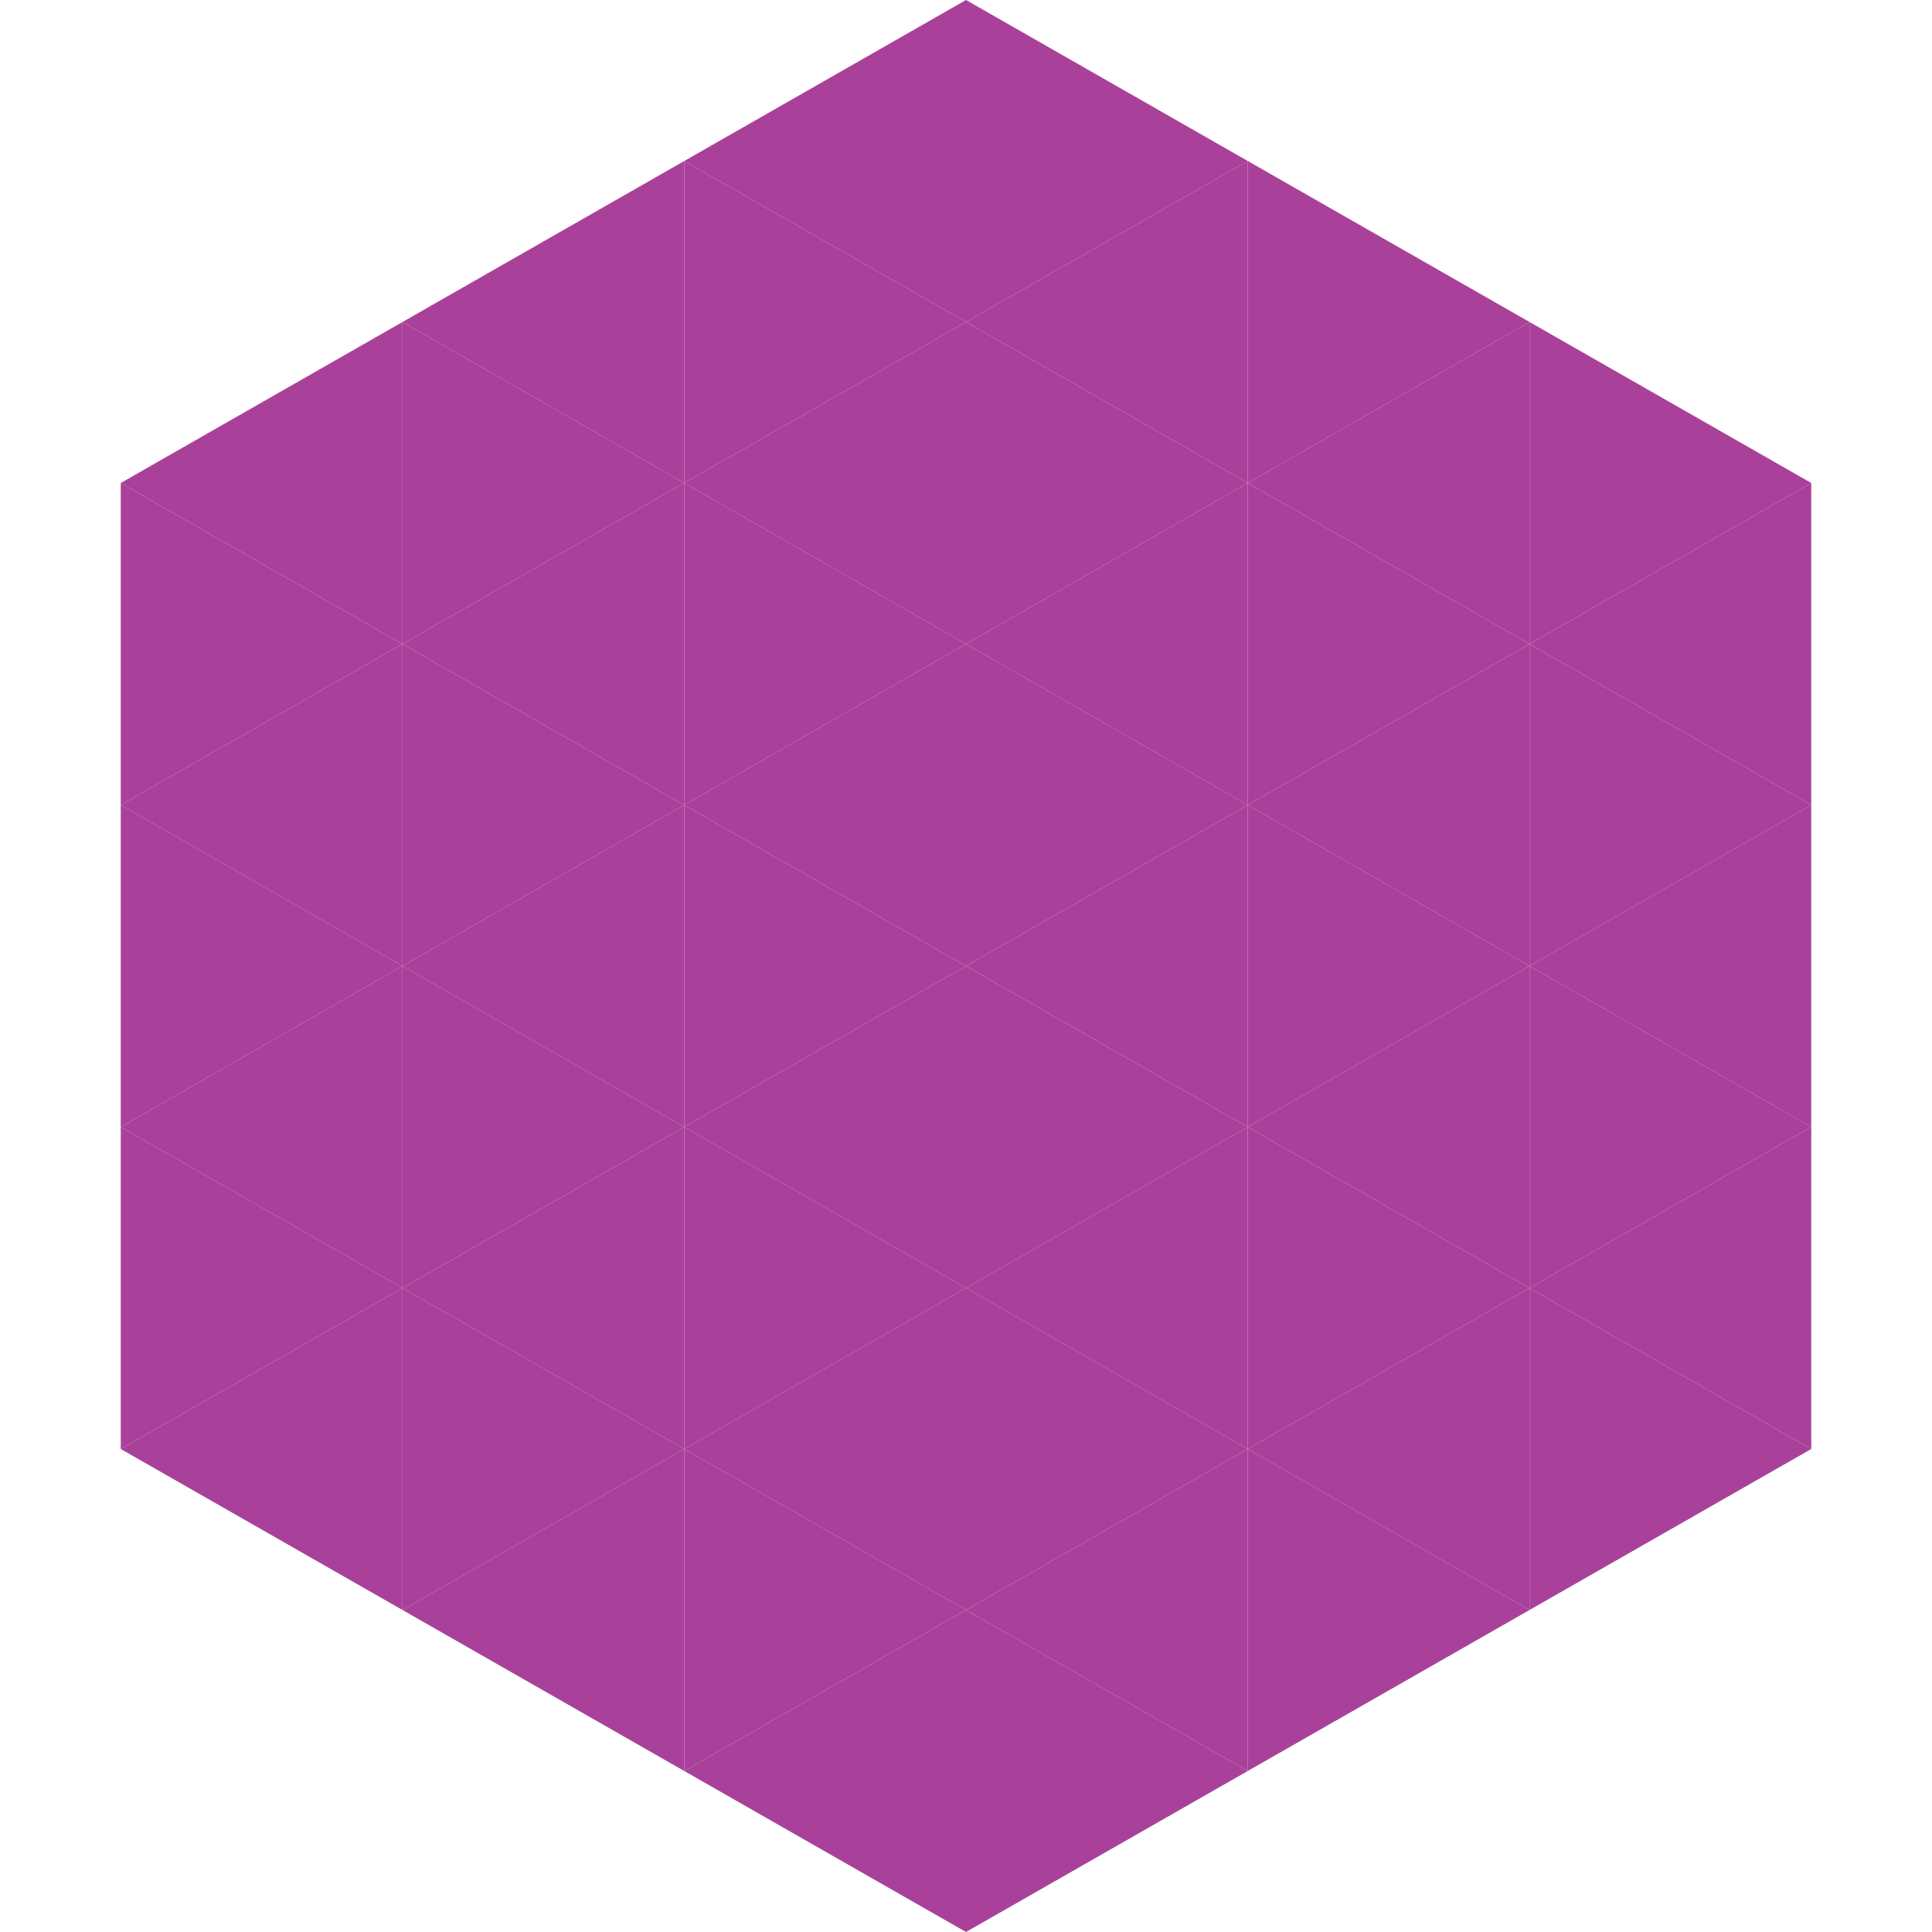 <?xml version="1.0"?>
<!-- Generated by SVGo -->
<svg width="240" height="240"
     xmlns="http://www.w3.org/2000/svg"
     xmlns:xlink="http://www.w3.org/1999/xlink">
<polygon points="50,40 15,60 50,80" style="fill:rgb(169,65,154)" />
<polygon points="190,40 225,60 190,80" style="fill:rgb(169,65,154)" />
<polygon points="15,60 50,80 15,100" style="fill:rgb(169,65,154)" />
<polygon points="225,60 190,80 225,100" style="fill:rgb(169,65,154)" />
<polygon points="50,80 15,100 50,120" style="fill:rgb(169,65,154)" />
<polygon points="190,80 225,100 190,120" style="fill:rgb(169,65,154)" />
<polygon points="15,100 50,120 15,140" style="fill:rgb(169,65,154)" />
<polygon points="225,100 190,120 225,140" style="fill:rgb(169,65,154)" />
<polygon points="50,120 15,140 50,160" style="fill:rgb(169,65,154)" />
<polygon points="190,120 225,140 190,160" style="fill:rgb(169,65,154)" />
<polygon points="15,140 50,160 15,180" style="fill:rgb(169,65,154)" />
<polygon points="225,140 190,160 225,180" style="fill:rgb(169,65,154)" />
<polygon points="50,160 15,180 50,200" style="fill:rgb(169,65,154)" />
<polygon points="190,160 225,180 190,200" style="fill:rgb(169,65,154)" />
<polygon points="15,180 50,200 15,220" style="fill:rgb(255,255,255); fill-opacity:0" />
<polygon points="225,180 190,200 225,220" style="fill:rgb(255,255,255); fill-opacity:0" />
<polygon points="50,0 85,20 50,40" style="fill:rgb(255,255,255); fill-opacity:0" />
<polygon points="190,0 155,20 190,40" style="fill:rgb(255,255,255); fill-opacity:0" />
<polygon points="85,20 50,40 85,60" style="fill:rgb(169,65,154)" />
<polygon points="155,20 190,40 155,60" style="fill:rgb(169,65,154)" />
<polygon points="50,40 85,60 50,80" style="fill:rgb(169,65,154)" />
<polygon points="190,40 155,60 190,80" style="fill:rgb(169,65,154)" />
<polygon points="85,60 50,80 85,100" style="fill:rgb(169,65,154)" />
<polygon points="155,60 190,80 155,100" style="fill:rgb(169,65,154)" />
<polygon points="50,80 85,100 50,120" style="fill:rgb(169,65,154)" />
<polygon points="190,80 155,100 190,120" style="fill:rgb(169,65,154)" />
<polygon points="85,100 50,120 85,140" style="fill:rgb(169,65,154)" />
<polygon points="155,100 190,120 155,140" style="fill:rgb(169,65,154)" />
<polygon points="50,120 85,140 50,160" style="fill:rgb(169,65,154)" />
<polygon points="190,120 155,140 190,160" style="fill:rgb(169,65,154)" />
<polygon points="85,140 50,160 85,180" style="fill:rgb(169,65,154)" />
<polygon points="155,140 190,160 155,180" style="fill:rgb(169,65,154)" />
<polygon points="50,160 85,180 50,200" style="fill:rgb(169,65,154)" />
<polygon points="190,160 155,180 190,200" style="fill:rgb(169,65,154)" />
<polygon points="85,180 50,200 85,220" style="fill:rgb(169,65,154)" />
<polygon points="155,180 190,200 155,220" style="fill:rgb(169,65,154)" />
<polygon points="120,0 85,20 120,40" style="fill:rgb(169,65,154)" />
<polygon points="120,0 155,20 120,40" style="fill:rgb(169,65,154)" />
<polygon points="85,20 120,40 85,60" style="fill:rgb(169,65,154)" />
<polygon points="155,20 120,40 155,60" style="fill:rgb(169,65,154)" />
<polygon points="120,40 85,60 120,80" style="fill:rgb(169,65,154)" />
<polygon points="120,40 155,60 120,80" style="fill:rgb(169,65,154)" />
<polygon points="85,60 120,80 85,100" style="fill:rgb(169,65,154)" />
<polygon points="155,60 120,80 155,100" style="fill:rgb(169,65,154)" />
<polygon points="120,80 85,100 120,120" style="fill:rgb(169,65,154)" />
<polygon points="120,80 155,100 120,120" style="fill:rgb(169,65,154)" />
<polygon points="85,100 120,120 85,140" style="fill:rgb(169,65,154)" />
<polygon points="155,100 120,120 155,140" style="fill:rgb(169,65,154)" />
<polygon points="120,120 85,140 120,160" style="fill:rgb(169,65,154)" />
<polygon points="120,120 155,140 120,160" style="fill:rgb(169,65,154)" />
<polygon points="85,140 120,160 85,180" style="fill:rgb(169,65,154)" />
<polygon points="155,140 120,160 155,180" style="fill:rgb(169,65,154)" />
<polygon points="120,160 85,180 120,200" style="fill:rgb(169,65,154)" />
<polygon points="120,160 155,180 120,200" style="fill:rgb(169,65,154)" />
<polygon points="85,180 120,200 85,220" style="fill:rgb(169,65,154)" />
<polygon points="155,180 120,200 155,220" style="fill:rgb(169,65,154)" />
<polygon points="120,200 85,220 120,240" style="fill:rgb(169,65,154)" />
<polygon points="120,200 155,220 120,240" style="fill:rgb(169,65,154)" />
<polygon points="85,220 120,240 85,260" style="fill:rgb(255,255,255); fill-opacity:0" />
<polygon points="155,220 120,240 155,260" style="fill:rgb(255,255,255); fill-opacity:0" />
</svg>

